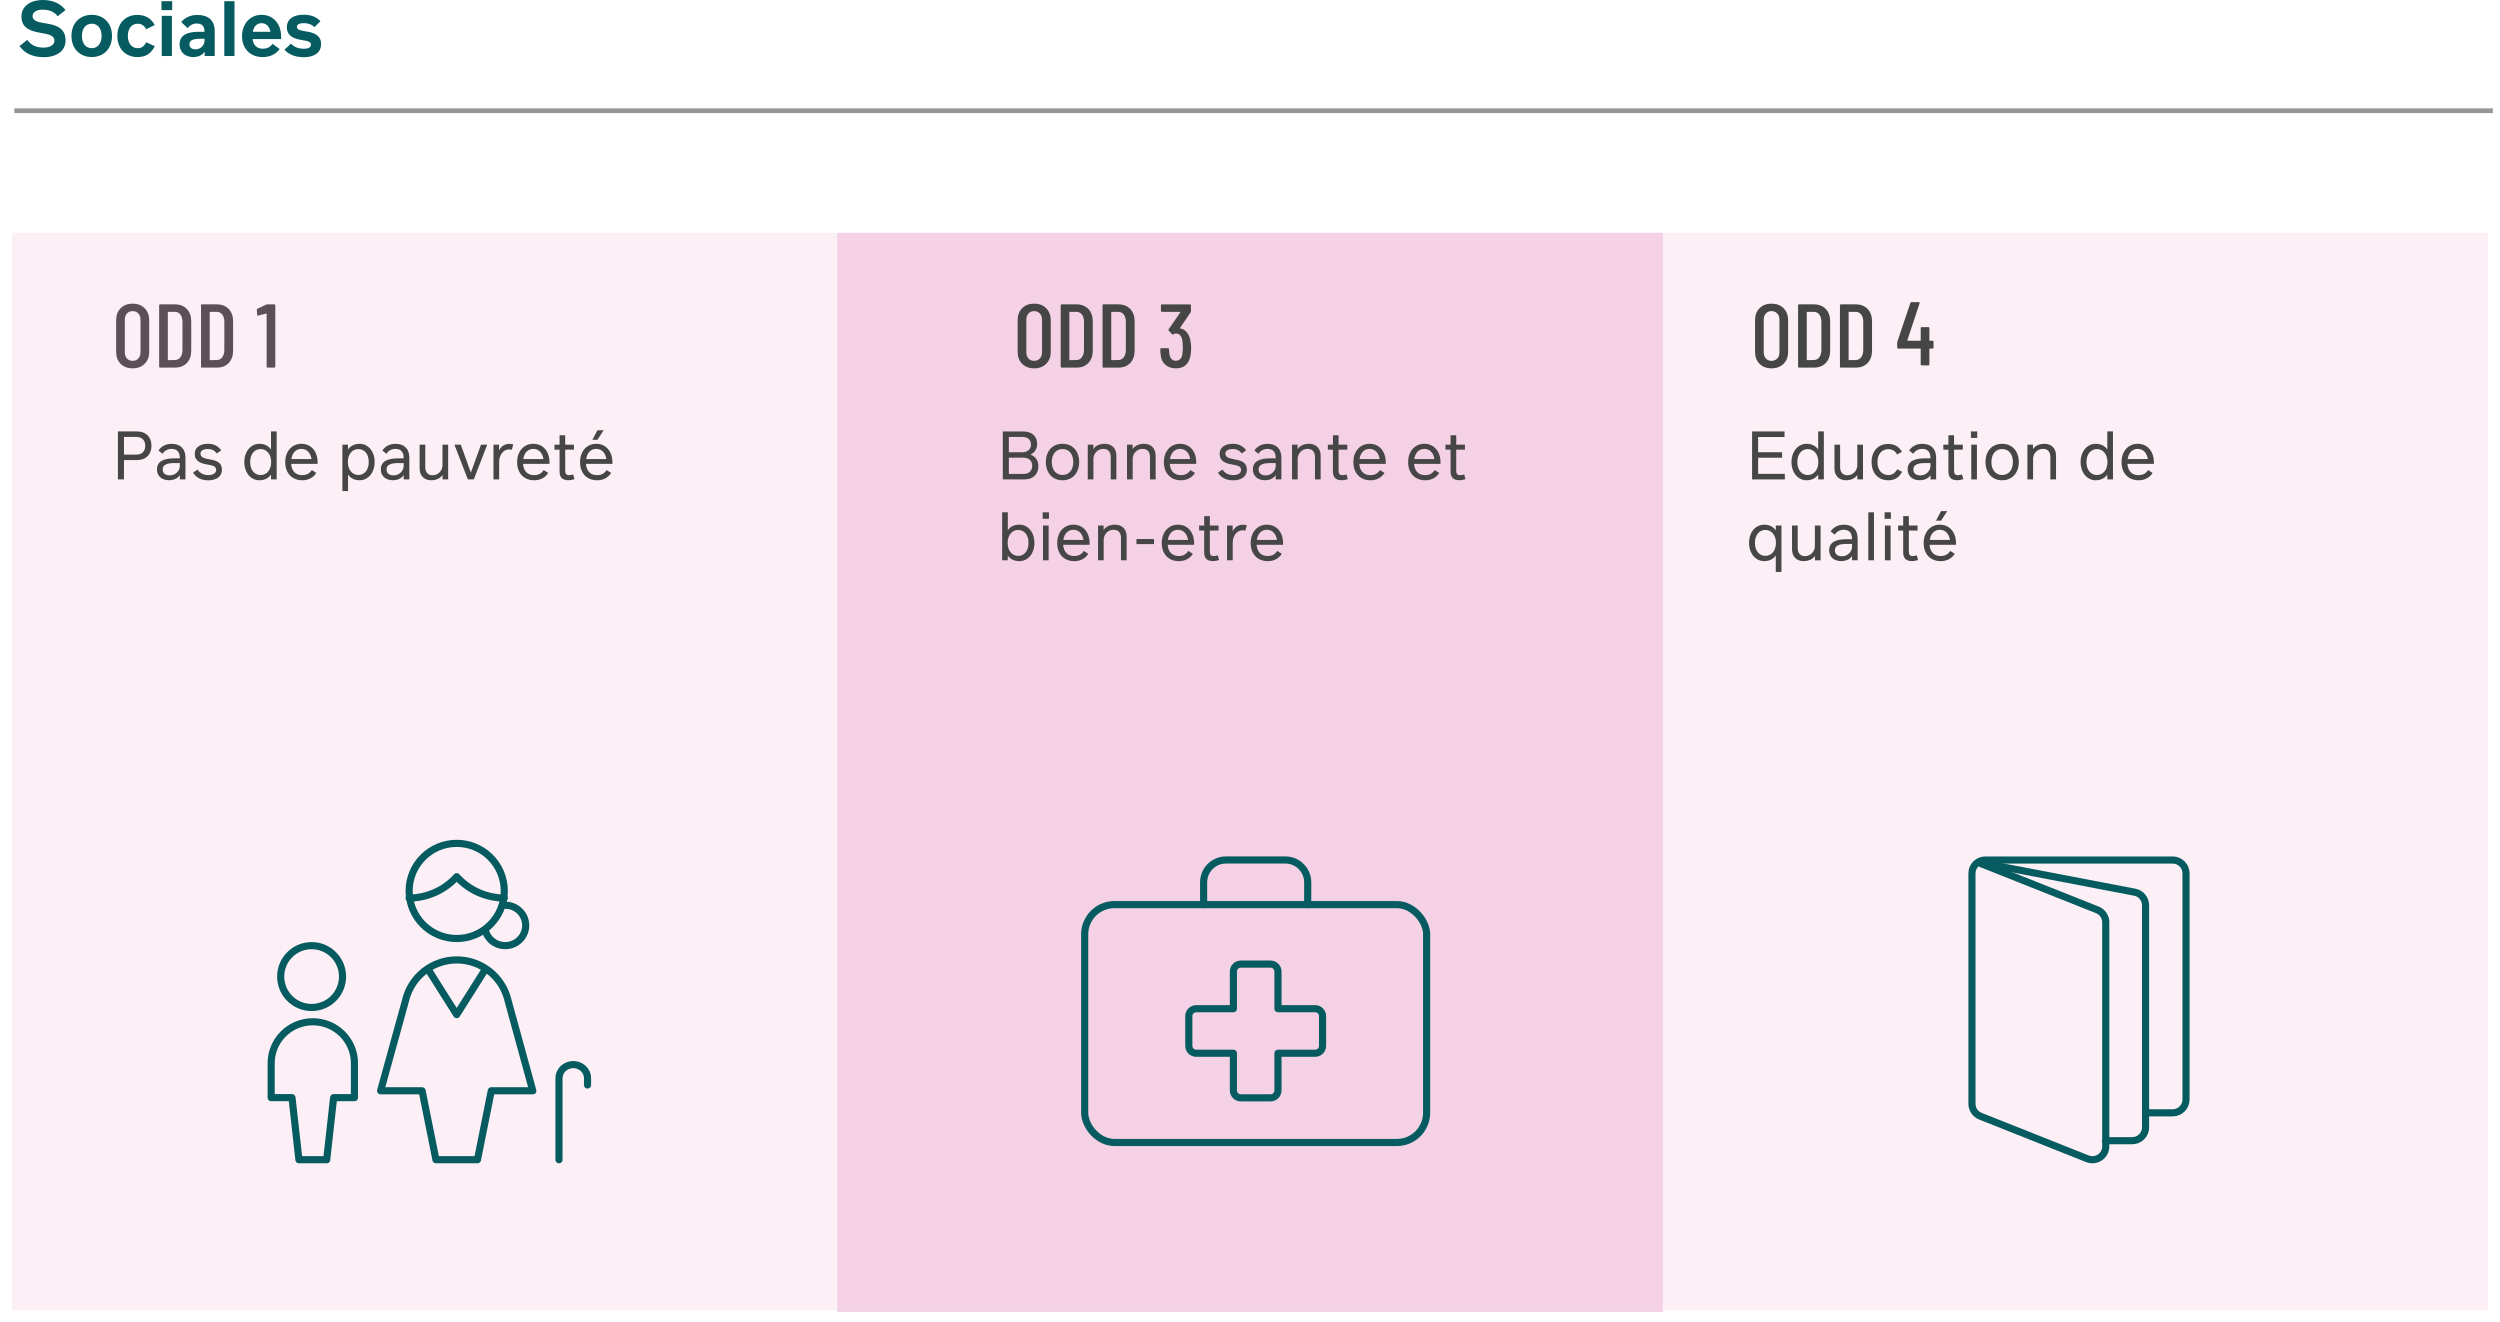 <?xml version="1.0" encoding="UTF-8"?>
<svg id="Layer_2" data-name="Layer 2" xmlns="http://www.w3.org/2000/svg" xmlns:xlink="http://www.w3.org/1999/xlink" viewBox="0 0 1051 555.87">
  <defs>
    <style>
      .cls-1, .cls-2, .cls-3 {
        fill: none;
      }

      .cls-4 {
        clip-path: url(#clippath);
      }

      .cls-5 {
        fill: #055b60;
      }

      .cls-6 {
        fill: #464646;
      }

      .cls-2 {
        stroke: #969696;
        stroke-linecap: square;
        stroke-miterlimit: 10;
        stroke-width: 2px;
      }

      .cls-7 {
        clip-path: url(#clippath-1);
      }

      .cls-8 {
        opacity: .14;
      }

      .cls-8, .cls-9 {
        fill: #e48dbb;
      }

      .cls-3 {
        stroke: #055b60;
        stroke-linecap: round;
        stroke-linejoin: round;
        stroke-width: 3px;
      }

      .cls-9 {
        opacity: .4;
      }
    </style>
    <clipPath id="clippath">
      <rect class="cls-1" x="699" y="97.87" width="347" height="453"/>
    </clipPath>
    <clipPath id="clippath-1">
      <rect class="cls-1" x="5" y="97.87" width="347" height="453"/>
    </clipPath>
  </defs>
  <g id="Layer_1-2" data-name="Layer 1">
    <g>
      <rect class="cls-9" x="352" y="97.87" width="347.09" height="453.68"/>
      <g>
        <g class="cls-4">
          <rect class="cls-8" x="694" y="92.87" width="357" height="463"/>
        </g>
        <path class="cls-3" d="M556,427.17c0-1.73-1.4-3.12-3.12-3.12h-15.62v-15.62c0-1.73-1.4-3.12-3.12-3.12h-12.5c-1.73,0-3.12,1.4-3.12,3.12v15.62h-15.62c-1.73,0-3.12,1.4-3.12,3.12v12.5c0,1.73,1.4,3.12,3.12,3.12h15.62v15.62c0,1.73,1.4,3.12,3.12,3.12h12.5c1.73,0,3.12-1.4,3.12-3.12v-15.62h15.62c1.73,0,3.12-1.4,3.12-3.12v-12.5Z"/>
        <rect class="cls-3" x="456" y="380.3" width="143.75" height="100" rx="12.5" ry="12.5"/>
        <path class="cls-3" d="M506,380.3v-9.38c0-5.18,4.2-9.38,9.38-9.38h25c5.18,0,9.38,4.2,9.38,9.38v9.38"/>
        <line class="cls-2" x1="7" y1="46.55" x2="1047" y2="46.55"/>
        <g>
          <path class="cls-6" d="M50.72,152.95c-1.27-1.27-1.9-2.95-1.9-5.05v-13.26c0-2.1,.63-3.79,1.9-5.07,1.27-1.28,2.94-1.92,5.02-1.92s3.79,.64,5.07,1.92c1.28,1.28,1.92,2.97,1.92,5.07v13.26c0,2.1-.64,3.79-1.92,5.05-1.28,1.27-2.97,1.9-5.07,1.9s-3.75-.63-5.02-1.9Zm7.45-2.26c.61-.67,.91-1.55,.91-2.64v-13.6c0-1.09-.3-1.97-.91-2.64-.61-.67-1.42-1.01-2.43-1.01s-1.78,.34-2.38,1.01c-.6,.67-.89,1.55-.89,2.64v13.6c0,1.09,.3,1.97,.89,2.64,.59,.67,1.39,1.01,2.38,1.01s1.82-.34,2.43-1.01Z"/>
          <path class="cls-6" d="M66.91,154.17v-25.84c0-.25,.13-.38,.38-.38h6.23c2.1,0,3.77,.65,5.02,1.94s1.86,3.04,1.86,5.24v12.24c0,2.2-.62,3.95-1.86,5.24s-2.91,1.94-5.02,1.94h-6.23c-.25,0-.38-.13-.38-.38Zm3.8-2.77l2.77-.04c.96,0,1.73-.37,2.32-1.12,.58-.75,.89-1.77,.91-3.06v-11.86c0-1.29-.29-2.32-.87-3.08-.58-.76-1.37-1.14-2.36-1.14h-2.77c-.1,0-.15,.05-.15,.15v19.99c0,.1,.05,.15,.15,.15Z"/>
          <path class="cls-6" d="M84.51,154.17v-25.84c0-.25,.13-.38,.38-.38h6.23c2.1,0,3.77,.65,5.02,1.94s1.86,3.04,1.86,5.24v12.24c0,2.2-.62,3.95-1.86,5.24s-2.91,1.94-5.02,1.94h-6.23c-.25,0-.38-.13-.38-.38Zm3.8-2.77l2.77-.04c.96,0,1.73-.37,2.32-1.12,.58-.75,.89-1.77,.91-3.06v-11.86c0-1.29-.29-2.32-.87-3.08-.58-.76-1.37-1.14-2.36-1.14h-2.77c-.1,0-.15,.05-.15,.15v19.99c0,.1,.05,.15,.15,.15Z"/>
          <path class="cls-6" d="M112.32,127.95h3.04c.25,0,.38,.13,.38,.38v25.84c0,.25-.13,.38-.38,.38h-2.89c-.25,0-.38-.13-.38-.38v-22.23s-.02-.09-.06-.13-.07-.04-.09-.02l-3.38,.87-.15,.04c-.15,0-.25-.11-.3-.34l-.15-2.13c0-.23,.09-.38,.27-.46l3.65-1.71c.15-.08,.3-.11,.46-.11Z"/>
        </g>
        <g>
          <path class="cls-6" d="M429.72,152.95c-1.27-1.27-1.9-2.95-1.9-5.05v-13.26c0-2.1,.63-3.79,1.9-5.07,1.27-1.28,2.94-1.92,5.02-1.92s3.79,.64,5.07,1.92c1.28,1.28,1.92,2.97,1.92,5.07v13.26c0,2.1-.64,3.79-1.92,5.05-1.28,1.27-2.97,1.9-5.07,1.9s-3.75-.63-5.02-1.9Zm7.45-2.26c.61-.67,.91-1.55,.91-2.64v-13.6c0-1.09-.3-1.97-.91-2.64-.61-.67-1.42-1.01-2.43-1.01s-1.78,.34-2.38,1.01c-.6,.67-.89,1.55-.89,2.64v13.6c0,1.09,.3,1.97,.89,2.64,.59,.67,1.39,1.01,2.38,1.01s1.82-.34,2.43-1.01Z"/>
          <path class="cls-6" d="M445.91,154.17v-25.84c0-.25,.13-.38,.38-.38h6.23c2.1,0,3.77,.65,5.02,1.94s1.86,3.04,1.86,5.24v12.24c0,2.2-.62,3.95-1.86,5.24s-2.91,1.94-5.02,1.94h-6.23c-.25,0-.38-.13-.38-.38Zm3.8-2.77l2.77-.04c.96,0,1.73-.37,2.32-1.12,.58-.75,.89-1.77,.91-3.06v-11.86c0-1.29-.29-2.32-.87-3.08-.58-.76-1.37-1.14-2.36-1.14h-2.77c-.1,0-.15,.05-.15,.15v19.99c0,.1,.05,.15,.15,.15Z"/>
          <path class="cls-6" d="M463.51,154.17v-25.84c0-.25,.13-.38,.38-.38h6.23c2.1,0,3.77,.65,5.02,1.94s1.86,3.04,1.86,5.24v12.24c0,2.2-.62,3.95-1.86,5.24s-2.91,1.94-5.02,1.94h-6.23c-.25,0-.38-.13-.38-.38Zm3.8-2.77l2.77-.04c.96,0,1.73-.37,2.32-1.12,.58-.75,.89-1.77,.91-3.06v-11.86c0-1.29-.29-2.32-.87-3.08-.58-.76-1.37-1.14-2.36-1.14h-2.77c-.1,0-.15,.05-.15,.15v19.99c0,.1,.05,.15,.15,.15Z"/>
          <path class="cls-6" d="M500.75,146.38c0,1.27-.11,2.42-.34,3.46-.35,1.62-1.03,2.86-2.01,3.72-.99,.86-2.34,1.29-4.07,1.29s-3.22-.48-4.35-1.44c-1.13-.96-1.79-2.28-2-3.95-.13-.94-.19-1.84-.19-2.7,0-.25,.13-.38,.38-.38h2.89c.25,0,.38,.13,.38,.38,.05,1.04,.11,1.77,.19,2.2,.15,.86,.46,1.53,.93,2s1.06,.7,1.77,.7c1.42,0,2.32-.82,2.7-2.47,.15-.96,.23-2.03,.23-3.19,0-1.37-.11-2.56-.34-3.57-.2-.71-.53-1.26-.97-1.65-.44-.39-.98-.59-1.62-.59-.33,0-.67,.11-1.03,.34-.08,.08-.17,.11-.27,.11s-.19-.05-.27-.15l-1.44-1.48c-.13-.18-.14-.35-.04-.53l4.94-7.18s.02-.06,0-.11c-.03-.05-.06-.08-.11-.08h-7.68c-.25,0-.38-.13-.38-.38v-2.39c0-.25,.13-.38,.38-.38h11.86c.25,0,.38,.13,.38,.38v2.51c0,.2-.05,.37-.15,.49l-4.45,6.54c-.08,.08-.05,.14,.08,.19,1.01,.15,1.88,.63,2.6,1.42,.72,.8,1.25,1.82,1.58,3.06,.28,1.24,.42,2.52,.42,3.84Z"/>
        </g>
        <g>
          <path class="cls-6" d="M739.72,152.95c-1.27-1.27-1.9-2.95-1.9-5.05v-13.26c0-2.1,.63-3.79,1.9-5.07,1.27-1.28,2.94-1.92,5.02-1.92s3.79,.64,5.07,1.92c1.28,1.28,1.92,2.97,1.92,5.07v13.26c0,2.1-.64,3.79-1.92,5.05-1.28,1.27-2.97,1.9-5.07,1.9s-3.75-.63-5.02-1.9Zm7.45-2.26c.61-.67,.91-1.55,.91-2.64v-13.6c0-1.09-.3-1.97-.91-2.64-.61-.67-1.42-1.01-2.43-1.01s-1.78,.34-2.38,1.01c-.6,.67-.89,1.55-.89,2.64v13.6c0,1.09,.3,1.97,.89,2.64,.59,.67,1.39,1.01,2.38,1.01s1.82-.34,2.43-1.01Z"/>
          <path class="cls-6" d="M755.91,154.17v-25.84c0-.25,.13-.38,.38-.38h6.23c2.1,0,3.77,.65,5.02,1.94s1.86,3.04,1.86,5.24v12.24c0,2.2-.62,3.95-1.86,5.24s-2.91,1.94-5.02,1.94h-6.23c-.25,0-.38-.13-.38-.38Zm3.8-2.77l2.77-.04c.96,0,1.73-.37,2.32-1.12,.58-.75,.89-1.77,.91-3.06v-11.86c0-1.29-.29-2.32-.87-3.08-.58-.76-1.37-1.14-2.36-1.14h-2.77c-.1,0-.15,.05-.15,.15v19.99c0,.1,.05,.15,.15,.15Z"/>
          <path class="cls-6" d="M773.51,154.17v-25.84c0-.25,.13-.38,.38-.38h6.23c2.1,0,3.77,.65,5.02,1.94s1.86,3.04,1.86,5.24v12.24c0,2.2-.62,3.95-1.86,5.24s-2.91,1.94-5.02,1.94h-6.23c-.25,0-.38-.13-.38-.38Zm3.8-2.77l2.77-.04c.96,0,1.73-.37,2.32-1.12,.58-.75,.89-1.77,.91-3.06v-11.86c0-1.29-.29-2.32-.87-3.08-.58-.76-1.37-1.14-2.36-1.14h-2.77c-.1,0-.15,.05-.15,.15v19.99c0,.1,.05,.15,.15,.15Z"/>
        </g>
        <g>
          <path class="cls-5" d="M8.2,19.37l3.28-2.61c1.52,2.23,3.75,3.25,6.83,3.25,2.77,0,4.59-1.17,4.59-2.9,0-2.19-2.47-2.71-5.28-3.2-3.86-.69-8.6-1.54-8.6-6.95C9.03,2.74,12.54,0,18.08,0c4.08,0,7.49,1.52,9.43,4.23l-3.3,2.61c-1.15-1.71-3.47-2.79-6.18-2.79s-4.34,1.12-4.34,2.75c0,1.99,2.3,2.48,4.98,2.93,3.92,.64,8.9,1.46,8.9,7.23,0,4.37-3.55,7.08-9.3,7.08-4.42,0-7.91-1.6-10.07-4.67Z"/>
          <path class="cls-5" d="M30.04,15.11c0-5.47,3.65-8.88,8.53-8.88s8.52,3.41,8.52,8.88-3.65,8.87-8.52,8.87-8.53-3.41-8.53-8.87Zm12.66,0c0-3.19-1.62-5.15-4.13-5.15s-4.13,1.97-4.13,5.15,1.62,5.14,4.13,5.14,4.13-1.97,4.13-5.14Z"/>
          <path class="cls-5" d="M49.34,15.14c0-5.38,3.38-8.87,8.45-8.87,2.54,0,5.47,.88,7.27,4.24l-3.59,1.79c-.93-1.67-2.06-2.32-3.57-2.32-2.62,0-4.16,2.07-4.16,5.14s1.65,5.14,4.16,5.14c1.55,0,2.66-.7,3.57-2.5l3.62,1.68c-1.89,3.68-4.5,4.55-7.27,4.55-5.07,0-8.48-3.52-8.48-8.85Z"/>
          <path class="cls-5" d="M67.88,.5h4.51v3.76h-4.51V.5Zm.11,6.16h4.29V23.55h-4.29V6.66Z"/>
          <path class="cls-5" d="M90.27,13.11v10.44h-4.23v-1.87c-.8,1.3-2.37,2.31-4.85,2.31-3.17,0-5.7-1.97-5.7-5.28,0-3.68,2.82-5.35,7.96-5.35h2.51v-.21c0-2.29-1.28-3.27-3.25-3.27-1.62,0-2.93,.8-3.87,1.92l-2.64-2.53c1.47-1.86,3.92-2.99,6.8-2.99,4.5,0,7.27,2.24,7.27,6.83Zm-4.29,3.2h-2c-2.59,0-4.34,.56-4.34,2.24,0,1.47,.99,2.19,2.61,2.19,2.29,0,3.73-1.94,3.73-3.52v-.91Z"/>
          <path class="cls-5" d="M94.3,.5h4.29V23.55h-4.29V.5Z"/>
          <path class="cls-5" d="M110.52,20.47c1.58,0,2.9-.48,4.07-2.03l2.98,2.18c-1.7,2.26-4.08,3.38-7.22,3.38-5.01,0-8.6-3.47-8.6-8.74s3.44-9.03,8.24-9.03,8.2,3.71,8.2,9.14v1.06h-12c.32,2.42,1.65,4.05,4.34,4.05Zm-4.26-7.09h7.46c-.45-2.35-1.86-3.63-3.75-3.63s-3.25,1.23-3.71,3.63Z"/>
          <path class="cls-5" d="M119.59,20.89l2.74-2.56c1.25,1.42,3.07,2.16,5.46,2.16,1.86,0,2.96-.61,2.96-1.71,0-1.23-1.31-1.57-3.84-1.94-3.62-.54-6.31-1.9-6.31-5.38s2.8-5.28,7.06-5.28c3.07,0,5.31,.91,7.06,2.72l-2.54,2.51c-1.22-1.23-2.74-1.68-4.53-1.68-1.62,0-2.82,.5-2.82,1.57,0,1.2,1.36,1.52,3.86,1.91,3.19,.5,6.29,1.52,6.29,5.3s-3.09,5.54-7.27,5.54c-3.83,0-6.47-1.3-8.12-3.15Z"/>
        </g>
        <g class="cls-7">
          <rect class="cls-8" y="92.87" width="357" height="463"/>
        </g>
        <g>
          <path class="cls-6" d="M63.68,187.4c0,3.66-2.3,6.02-6.08,6.02h-5.48v8.12h-2.55v-20.17h8.03c3.78,0,6.08,2.37,6.08,6.02Zm-2.61,0c0-2.19-1.33-3.7-3.61-3.7h-5.34v7.41h5.34c2.28,0,3.61-1.51,3.61-3.71Z"/>
          <path class="cls-6" d="M77.97,192.38v9.16h-2.37v-1.82c-.6,1.05-2.07,2.17-4.57,2.17-2.93,0-5.04-1.71-5.04-4.54,0-3.38,2.76-4.66,7.27-4.66h2.33v-.14c0-2.63-1.3-3.84-3.45-3.84-1.62,0-2.9,.73-3.81,2.06l-1.71-1.39c1.27-1.81,3.15-2.8,5.57-2.8,3.32,0,5.77,1.82,5.77,5.8Zm-2.38,2.28h-1.72c-3.19,0-5.48,.43-5.48,2.68,0,1.61,1.13,2.51,2.94,2.51,2.76,0,4.26-2.28,4.26-3.8v-1.39Z"/>
          <path class="cls-6" d="M81.17,198.7l1.88-1.3c.97,1.54,2.51,2.33,4.55,2.33s3.28-.85,3.28-2.2c0-1.58-1.69-1.9-3.77-2.25-2.63-.43-5.25-1.36-5.25-4.47,0-2.75,2.31-4.24,5.53-4.24,2.47,0,4.33,.94,5.6,2.75l-1.85,1.32c-.9-1.26-2.13-1.88-3.75-1.88-1.75,0-3.11,.66-3.11,1.97,0,1.54,1.67,2,3.68,2.35,2.56,.45,5.35,1.06,5.35,4.4,0,2.79-2.28,4.45-5.74,4.45-3.21,0-5.25-1.34-6.4-3.22Z"/>
          <path class="cls-6" d="M116.31,181.38v20.17h-2.37v-2.06c-.73,1.13-2.28,2.42-4.9,2.42-3.52,0-6.33-3.11-6.33-7.66s2.82-7.68,6.33-7.68c2.52,0,4.1,1.19,4.89,2.42v-7.62h2.38Zm-2.31,12.87c0-3.29-1.9-5.46-4.43-5.46-2.37,0-4.4,1.86-4.4,5.46s2.03,5.45,4.4,5.45c2.55,0,4.43-2.17,4.43-5.45Z"/>
          <path class="cls-6" d="M127.07,199.75c1.5,0,2.87-.42,4.03-2.14l1.89,1.22c-1.27,1.96-3.35,3.08-5.87,3.08-4.4,0-7.21-3.03-7.21-7.62s2.83-7.72,6.82-7.72,6.79,3.08,6.79,7.82v.63h-11.12c.21,2.84,1.74,4.73,4.66,4.73Zm-4.59-6.75h8.49c-.41-2.69-2.04-4.29-4.24-4.29s-3.85,1.54-4.24,4.29Z"/>
          <path class="cls-6" d="M157.5,194.22c0,4.57-2.79,7.68-6.29,7.68-2.47,0-4.03-1.12-4.89-2.38v6.93h-2.38v-19.51h2.35v2.05c.78-1.18,2.33-2.41,4.93-2.41,3.5,0,6.28,3.08,6.28,7.65Zm-2.48,0c0-3.6-2-5.43-4.36-5.43-2.55,0-4.43,2.17-4.43,5.43s1.89,5.46,4.43,5.46c2.35,0,4.36-1.86,4.36-5.46Z"/>
          <path class="cls-6" d="M172.08,192.38v9.16h-2.37v-1.82c-.6,1.05-2.07,2.17-4.57,2.17-2.93,0-5.04-1.71-5.04-4.54,0-3.38,2.76-4.66,7.27-4.66h2.33v-.14c0-2.63-1.3-3.84-3.45-3.84-1.62,0-2.9,.73-3.81,2.06l-1.71-1.39c1.27-1.81,3.15-2.8,5.57-2.8,3.32,0,5.77,1.82,5.77,5.8Zm-2.38,2.28h-1.72c-3.19,0-5.48,.43-5.48,2.68,0,1.61,1.13,2.51,2.94,2.51,2.76,0,4.26-2.28,4.26-3.8v-1.39Z"/>
          <path class="cls-6" d="M188.41,186.94v14.61h-2.37v-1.85c-.45,.74-1.91,2.2-4.78,2.2s-4.85-1.85-4.85-4.97v-9.99h2.38v9.47c0,2.18,1.21,3.39,3.04,3.39,2.56,0,4.19-2.16,4.19-4.19v-8.67h2.38Z"/>
          <path class="cls-6" d="M204.83,186.94l-5.65,14.61h-2.49l-5.66-14.61h2.69l4.23,11.74,4.27-11.74h2.61Z"/>
          <path class="cls-6" d="M215.77,186.81l-.59,2.26c-.31-.07-.77-.13-1.18-.13-2.37,0-4.16,2.24-4.16,5.31v7.3h-2.38v-14.61h2.35v2.4c.43-.88,1.69-2.75,4.33-2.75,.35,0,1.01,.04,1.62,.22Z"/>
          <path class="cls-6" d="M224.56,199.75c1.5,0,2.87-.42,4.03-2.14l1.89,1.22c-1.27,1.96-3.35,3.08-5.87,3.08-4.4,0-7.21-3.03-7.21-7.62s2.83-7.72,6.82-7.72,6.79,3.08,6.79,7.82v.63h-11.12c.21,2.84,1.74,4.73,4.66,4.73Zm-4.59-6.75h8.49c-.41-2.69-2.04-4.29-4.24-4.29s-3.85,1.54-4.24,4.29Z"/>
          <path class="cls-6" d="M241.5,201.43c-.84,.29-1.68,.46-2.44,.46-2.35,0-3.82-.92-3.82-3.67v-9.19h-2.14v-2.1h2.14v-3.94h2.38v3.94h3.66v2.1h-3.66v8.66c0,1.58,.41,2.07,1.69,2.07,.55,0,.97-.08,1.64-.32l.55,1.99Z"/>
          <path class="cls-6" d="M251.01,199.75c1.5,0,2.87-.42,4.03-2.14l1.89,1.22c-1.27,1.96-3.35,3.08-5.87,3.08-4.4,0-7.21-3.03-7.21-7.62s2.83-7.72,6.82-7.72,6.79,3.08,6.79,7.82v.63h-11.12c.21,2.84,1.74,4.73,4.66,4.73Zm-4.59-6.75h8.49c-.41-2.69-2.04-4.29-4.24-4.29s-3.85,1.54-4.24,4.29Zm4.75-8.12h-2.13l2.13-4.01h2.61l-2.61,4.01Z"/>
        </g>
        <g>
          <path class="cls-6" d="M436.54,195.96c0,3.45-2.2,5.59-5.98,5.59h-8.98v-20.17h8.46c3.77,0,5.98,1.99,5.98,5.21,0,2.12-1.05,3.67-2.77,4.54,2.06,.79,3.29,2.42,3.29,4.83Zm-12.42-5.84h5.63c2.17,0,3.67-1.16,3.67-3.22,0-1.95-1.32-3.21-3.54-3.21h-5.76v6.43Zm9.82,5.7c0-2.2-1.51-3.42-3.66-3.42h-6.16v6.83h6.28c2.23,0,3.54-1.36,3.54-3.42Z"/>
          <path class="cls-6" d="M439.68,194.23c0-4.67,2.84-7.66,7-7.66s7,3,7,7.66-2.86,7.68-7,7.68-7-3.01-7-7.68Zm11.53,0c0-3.33-1.81-5.45-4.52-5.45s-4.52,2.12-4.52,5.45,1.79,5.45,4.52,5.45,4.52-2.12,4.52-5.45Z"/>
          <path class="cls-6" d="M469.32,191.56v9.99h-2.38v-9.46c0-2.19-1.19-3.38-3.08-3.38-2.56,0-4.19,2.13-4.19,4.16v8.67h-2.38v-14.61h2.35v1.88c.43-.74,1.89-2.24,4.79-2.24s4.89,1.85,4.89,4.99Z"/>
          <path class="cls-6" d="M485.83,191.56v9.99h-2.38v-9.46c0-2.19-1.19-3.38-3.08-3.38-2.56,0-4.19,2.13-4.19,4.16v8.67h-2.38v-14.61h2.35v1.88c.43-.74,1.89-2.24,4.79-2.24s4.89,1.85,4.89,4.99Z"/>
          <path class="cls-6" d="M496.45,199.75c1.5,0,2.87-.42,4.03-2.14l1.89,1.22c-1.27,1.96-3.35,3.08-5.87,3.08-4.4,0-7.21-3.03-7.21-7.62s2.83-7.72,6.82-7.72,6.79,3.08,6.79,7.82v.63h-11.12c.21,2.84,1.74,4.73,4.66,4.73Zm-4.59-6.75h8.49c-.41-2.69-2.04-4.29-4.24-4.29s-3.85,1.54-4.24,4.29Z"/>
          <path class="cls-6" d="M512.04,198.7l1.88-1.3c.97,1.54,2.51,2.33,4.55,2.33s3.28-.85,3.28-2.2c0-1.58-1.69-1.9-3.77-2.25-2.63-.43-5.25-1.36-5.25-4.47,0-2.75,2.31-4.24,5.53-4.24,2.47,0,4.33,.94,5.6,2.75l-1.85,1.32c-.9-1.26-2.13-1.88-3.75-1.88-1.75,0-3.11,.66-3.11,1.97,0,1.54,1.67,2,3.68,2.35,2.56,.45,5.35,1.06,5.35,4.4,0,2.79-2.28,4.45-5.74,4.45-3.21,0-5.25-1.34-6.4-3.22Z"/>
          <path class="cls-6" d="M538.69,192.38v9.16h-2.37v-1.82c-.6,1.05-2.07,2.17-4.57,2.17-2.93,0-5.04-1.71-5.04-4.54,0-3.38,2.76-4.66,7.27-4.66h2.33v-.14c0-2.63-1.3-3.84-3.45-3.84-1.62,0-2.9,.73-3.81,2.06l-1.71-1.39c1.27-1.81,3.15-2.8,5.57-2.8,3.32,0,5.77,1.82,5.77,5.8Zm-2.38,2.28h-1.72c-3.19,0-5.48,.43-5.48,2.68,0,1.61,1.13,2.51,2.94,2.51,2.76,0,4.26-2.28,4.26-3.8v-1.39Z"/>
          <path class="cls-6" d="M555.2,191.56v9.99h-2.38v-9.46c0-2.19-1.19-3.38-3.08-3.38-2.56,0-4.19,2.13-4.19,4.16v8.67h-2.38v-14.61h2.35v1.88c.43-.74,1.89-2.24,4.79-2.24s4.89,1.85,4.89,4.99Z"/>
          <path class="cls-6" d="M566.62,201.43c-.84,.29-1.68,.46-2.44,.46-2.35,0-3.82-.92-3.82-3.67v-9.19h-2.14v-2.1h2.14v-3.94h2.38v3.94h3.66v2.1h-3.66v8.66c0,1.58,.41,2.07,1.69,2.07,.55,0,.97-.08,1.64-.32l.55,1.99Z"/>
          <path class="cls-6" d="M576.12,199.75c1.5,0,2.87-.42,4.03-2.14l1.89,1.22c-1.27,1.96-3.35,3.08-5.87,3.08-4.4,0-7.21-3.03-7.21-7.62s2.83-7.72,6.82-7.72,6.79,3.08,6.79,7.82v.63h-11.12c.21,2.84,1.74,4.73,4.66,4.73Zm-4.59-6.75h8.49c-.41-2.69-2.04-4.29-4.24-4.29s-3.85,1.54-4.24,4.29Z"/>
          <path class="cls-6" d="M599.14,199.75c1.5,0,2.87-.42,4.03-2.14l1.89,1.22c-1.27,1.96-3.35,3.08-5.87,3.08-4.4,0-7.21-3.03-7.21-7.62s2.83-7.72,6.82-7.72,6.79,3.08,6.79,7.82v.63h-11.12c.21,2.84,1.74,4.73,4.66,4.73Zm-4.59-6.75h8.49c-.41-2.69-2.04-4.29-4.24-4.29s-3.85,1.54-4.24,4.29Z"/>
          <path class="cls-6" d="M616.08,201.43c-.84,.29-1.68,.46-2.44,.46-2.35,0-3.82-.92-3.82-3.67v-9.19h-2.14v-2.1h2.14v-3.94h2.38v3.94h3.66v2.1h-3.66v8.66c0,1.58,.41,2.07,1.69,2.07,.55,0,.97-.08,1.64-.32l.55,1.99Z"/>
        </g>
        <g>
          <path class="cls-6" d="M434.87,228.25c0,4.55-2.79,7.66-6.32,7.66-2.63,0-4.12-1.21-4.89-2.41v2.04h-2.35v-20.17h2.38v7.56c.84-1.29,2.35-2.37,4.88-2.37,3.53,0,6.3,3.09,6.3,7.68Zm-2.48,0c0-3.6-2-5.46-4.34-5.46-2.54,0-4.44,2.17-4.44,5.46s1.91,5.45,4.44,5.45c2.34,0,4.34-1.85,4.34-5.45Z"/>
          <path class="cls-6" d="M438.33,215.38h2.65v2.72h-2.65v-2.72Zm.14,5.56h2.38v14.61h-2.38v-14.61Z"/>
          <path class="cls-6" d="M451.61,233.75c1.5,0,2.87-.42,4.03-2.14l1.89,1.22c-1.27,1.96-3.35,3.08-5.87,3.08-4.4,0-7.21-3.03-7.21-7.62s2.83-7.72,6.82-7.72,6.79,3.08,6.79,7.82v.63h-11.12c.21,2.84,1.74,4.73,4.66,4.73Zm-4.59-6.75h8.49c-.41-2.69-2.04-4.29-4.24-4.29s-3.85,1.54-4.24,4.29Z"/>
          <path class="cls-6" d="M473.64,225.56v9.99h-2.38v-9.46c0-2.19-1.19-3.38-3.08-3.38-2.56,0-4.19,2.13-4.19,4.16v8.67h-2.38v-14.61h2.35v1.88c.43-.74,1.89-2.24,4.79-2.24s4.89,1.85,4.89,4.99Z"/>
          <path class="cls-6" d="M477.77,226.61h7.37v2.13h-7.37v-2.13Z"/>
          <path class="cls-6" d="M495.56,233.75c1.5,0,2.87-.42,4.03-2.14l1.89,1.22c-1.27,1.96-3.35,3.08-5.87,3.08-4.4,0-7.21-3.03-7.21-7.62s2.83-7.72,6.82-7.72,6.79,3.08,6.79,7.82v.63h-11.12c.21,2.84,1.74,4.73,4.66,4.73Zm-4.59-6.75h8.49c-.41-2.69-2.04-4.29-4.24-4.29s-3.85,1.54-4.24,4.29Z"/>
          <path class="cls-6" d="M512.5,235.43c-.84,.29-1.68,.46-2.44,.46-2.35,0-3.82-.92-3.82-3.67v-9.19h-2.14v-2.1h2.14v-3.94h2.38v3.94h3.66v2.1h-3.66v8.66c0,1.58,.41,2.07,1.69,2.07,.55,0,.97-.08,1.64-.32l.55,1.99Z"/>
          <path class="cls-6" d="M524.16,220.81l-.59,2.26c-.31-.07-.77-.13-1.18-.13-2.37,0-4.16,2.24-4.16,5.31v7.3h-2.38v-14.61h2.35v2.4c.43-.88,1.69-2.75,4.33-2.75,.35,0,1.01,.04,1.62,.22Z"/>
          <path class="cls-6" d="M532.95,233.75c1.5,0,2.87-.42,4.03-2.14l1.89,1.22c-1.27,1.96-3.35,3.08-5.87,3.08-4.4,0-7.21-3.03-7.21-7.62s2.83-7.72,6.82-7.72,6.79,3.08,6.79,7.82v.63h-11.12c.21,2.84,1.74,4.73,4.66,4.73Zm-4.59-6.75h8.49c-.41-2.69-2.04-4.29-4.24-4.29s-3.85,1.54-4.24,4.29Z"/>
        </g>
        <g>
          <path class="cls-6" d="M736.58,181.38h13.63v2.34h-11.09v6.4h10.07v2.3h-10.07v6.79h11.22v2.34h-13.76v-20.17Z"/>
          <path class="cls-6" d="M766.74,181.38v20.17h-2.37v-2.06c-.73,1.13-2.28,2.42-4.9,2.42-3.52,0-6.33-3.11-6.33-7.66s2.82-7.68,6.33-7.68c2.52,0,4.1,1.19,4.89,2.42v-7.62h2.38Zm-2.31,12.87c0-3.29-1.9-5.46-4.43-5.46-2.37,0-4.4,1.86-4.4,5.46s2.03,5.45,4.4,5.45c2.55,0,4.43-2.17,4.43-5.45Z"/>
          <path class="cls-6" d="M783.2,186.94v14.61h-2.37v-1.85c-.45,.74-1.91,2.2-4.78,2.2s-4.85-1.85-4.85-4.97v-9.99h2.38v9.47c0,2.18,1.21,3.39,3.04,3.39,2.56,0,4.19-2.16,4.19-4.19v-8.67h2.38Z"/>
          <path class="cls-6" d="M786.81,194.26c0-4.65,2.79-7.63,6.98-7.63,2.24,0,4.41,.84,5.8,3.29l-2.03,1.15c-.94-1.58-2.14-2.24-3.67-2.24-2.8,0-4.61,2.12-4.61,5.43s1.83,5.45,4.61,5.45c1.58,0,2.77-.76,3.67-2.42l2.09,1.06c-1.48,2.79-3.57,3.56-5.8,3.56-4.26,0-7.03-3.01-7.03-7.65Z"/>
          <path class="cls-6" d="M813.95,192.38v9.16h-2.37v-1.82c-.6,1.05-2.07,2.17-4.57,2.17-2.93,0-5.04-1.71-5.04-4.54,0-3.38,2.76-4.66,7.27-4.66h2.33v-.14c0-2.63-1.3-3.84-3.45-3.84-1.62,0-2.9,.73-3.81,2.06l-1.71-1.39c1.27-1.81,3.15-2.8,5.57-2.8,3.32,0,5.77,1.82,5.77,5.8Zm-2.38,2.28h-1.72c-3.19,0-5.48,.43-5.48,2.68,0,1.61,1.13,2.51,2.94,2.51,2.76,0,4.26-2.28,4.26-3.8v-1.39Z"/>
          <path class="cls-6" d="M825.37,201.43c-.84,.29-1.68,.46-2.44,.46-2.35,0-3.82-.92-3.82-3.67v-9.19h-2.14v-2.1h2.14v-3.94h2.38v3.94h3.66v2.1h-3.66v8.66c0,1.58,.41,2.07,1.69,2.07,.55,0,.97-.08,1.64-.32l.55,1.99Z"/>
          <path class="cls-6" d="M828.58,181.38h2.65v2.72h-2.65v-2.72Zm.14,5.56h2.38v14.61h-2.38v-14.61Z"/>
          <path class="cls-6" d="M834.7,194.23c0-4.67,2.84-7.66,7-7.66s7,3,7,7.66-2.86,7.68-7,7.68-7-3.01-7-7.68Zm11.53,0c0-3.33-1.81-5.45-4.52-5.45s-4.52,2.12-4.52,5.45,1.79,5.45,4.52,5.45,4.52-2.12,4.52-5.45Z"/>
          <path class="cls-6" d="M864.35,191.56v9.99h-2.38v-9.46c0-2.19-1.19-3.38-3.08-3.38-2.56,0-4.19,2.13-4.19,4.16v8.67h-2.38v-14.61h2.35v1.88c.43-.74,1.89-2.24,4.79-2.24s4.89,1.85,4.89,4.99Z"/>
          <path class="cls-6" d="M888.29,181.38v20.17h-2.37v-2.06c-.73,1.13-2.28,2.42-4.9,2.42-3.52,0-6.33-3.11-6.33-7.66s2.82-7.68,6.33-7.68c2.52,0,4.1,1.19,4.89,2.42v-7.62h2.38Zm-2.31,12.87c0-3.29-1.9-5.46-4.43-5.46-2.37,0-4.4,1.86-4.4,5.46s2.03,5.45,4.4,5.45c2.55,0,4.43-2.17,4.43-5.45Z"/>
          <path class="cls-6" d="M899.05,199.75c1.5,0,2.87-.42,4.03-2.14l1.89,1.22c-1.27,1.96-3.35,3.08-5.87,3.08-4.4,0-7.21-3.03-7.21-7.62s2.83-7.72,6.82-7.72,6.79,3.08,6.79,7.82v.63h-11.12c.21,2.84,1.74,4.73,4.66,4.73Zm-4.59-6.75h8.49c-.41-2.69-2.04-4.29-4.24-4.29s-3.85,1.54-4.24,4.29Z"/>
        </g>
        <g>
          <path class="cls-6" d="M748.92,220.94v19.51h-2.38v-6.96c-.78,1.22-2.37,2.41-4.89,2.41-3.53,0-6.35-3.11-6.35-7.68s2.82-7.65,6.35-7.65c2.62,0,4.17,1.27,4.9,2.42v-2.06h2.37Zm-2.31,7.28c0-3.26-1.89-5.43-4.43-5.43-2.37,0-4.4,1.83-4.4,5.43s2.03,5.46,4.4,5.46c2.54,0,4.43-2.16,4.43-5.46Z"/>
          <path class="cls-6" d="M765.37,220.94v14.61h-2.37v-1.85c-.45,.74-1.91,2.2-4.78,2.2s-4.85-1.85-4.85-4.97v-9.99h2.38v9.47c0,2.18,1.21,3.39,3.04,3.39,2.56,0,4.19-2.16,4.19-4.19v-8.67h2.38Z"/>
          <path class="cls-6" d="M780.96,226.38v9.16h-2.37v-1.82c-.6,1.05-2.07,2.17-4.57,2.17-2.93,0-5.04-1.71-5.04-4.54,0-3.38,2.76-4.66,7.27-4.66h2.33v-.14c0-2.63-1.3-3.84-3.45-3.84-1.62,0-2.9,.73-3.81,2.06l-1.71-1.39c1.27-1.81,3.15-2.8,5.57-2.8,3.32,0,5.77,1.82,5.77,5.8Zm-2.38,2.28h-1.72c-3.19,0-5.48,.43-5.48,2.68,0,1.61,1.13,2.51,2.94,2.51,2.76,0,4.26-2.28,4.26-3.8v-1.39Z"/>
          <path class="cls-6" d="M785.44,215.38h2.38v20.17h-2.38v-20.17Z"/>
          <path class="cls-6" d="M792.28,215.38h2.65v2.72h-2.65v-2.72Zm.14,5.56h2.38v14.61h-2.38v-14.61Z"/>
          <path class="cls-6" d="M806.36,235.43c-.84,.29-1.68,.46-2.44,.46-2.35,0-3.82-.92-3.82-3.67v-9.19h-2.14v-2.1h2.14v-3.94h2.38v3.94h3.66v2.1h-3.66v8.66c0,1.58,.41,2.07,1.69,2.07,.55,0,.97-.08,1.64-.32l.55,1.99Z"/>
          <path class="cls-6" d="M815.86,233.75c1.5,0,2.87-.42,4.03-2.14l1.89,1.22c-1.27,1.96-3.35,3.08-5.87,3.08-4.4,0-7.21-3.03-7.21-7.62s2.83-7.72,6.82-7.72,6.79,3.08,6.79,7.82v.63h-11.12c.21,2.84,1.74,4.73,4.66,4.73Zm-4.59-6.75h8.49c-.41-2.69-2.04-4.29-4.24-4.29s-3.85,1.54-4.24,4.29Zm4.75-8.12h-2.13l2.13-4.01h2.61l-2.61,4.01Z"/>
        </g>
        <path class="cls-3" d="M831.45,362.52l50.27,19.99c2.14,.85,3.54,2.9,3.54,5.19v94.26c0,1.85-.93,3.59-2.47,4.63-1.54,1.04-3.51,1.25-5.24,.56l-45-17.9c-2.13-.85-3.53-2.9-3.54-5.19v-96.92c0-3.09,2.52-5.59,5.62-5.59h78.75c3.11,0,5.62,2.5,5.62,5.59v95.11c0,3.09-2.52,5.59-5.62,5.59h-11.25"/>
        <path class="cls-3" d="M832,362.55l65.43,12.53c2.65,.51,4.57,2.81,4.57,5.5v93.37c0,3.09-2.52,5.6-5.62,5.6h-11.25"/>
        <path class="cls-3" d="M247,456.12v-2.86c0-3.16-2.69-5.71-6-5.71s-6,2.56-6,5.71v34.29"/>
        <circle class="cls-3" cx="131" cy="410.55" r="13"/>
        <path class="cls-3" d="M131.5,429.55c-9.66,0-17.5,7.79-17.5,17.4v14.5h8.75l2.92,26.1h11.67l2.92-26.1h8.75v-14.5c0-9.61-7.84-17.4-17.5-17.4Z"/>
        <path class="cls-3" d="M212,377.55c-7.69-.09-14.97-3.37-20-9-5.03,5.63-12.31,8.91-20,9"/>
        <path class="cls-3" d="M213.53,420.43c-2.39-9.9-11.28-16.88-21.5-16.88s-19.11,6.98-21.5,16.88l-10.53,38.14h17.45l5.82,28.98h17.45l5.82-28.98h17.45l-10.47-38.14Z"/>
        <circle class="cls-3" cx="192" cy="374.55" r="20"/>
        <polyline class="cls-3" points="204 407.55 192 426.55 180 407.55"/>
        <path class="cls-3" d="M204,390.99c1.03,4.32,5.26,7.13,9.71,6.45s7.61-4.63,7.27-9.05c-.35-4.43-4.09-7.84-8.59-7.84-.28,0-.56,.01-.84,.04"/>
      </g>
      <path class="cls-6" d="M812.86,143.62v2.55c0,.25-.13,.38-.38,.38h-1.22c-.1,0-.15,.05-.15,.15v6.54c0,.25-.13,.38-.38,.38h-2.89c-.25,0-.38-.13-.38-.38v-6.54c0-.1-.05-.15-.15-.15h-9.35c-.25,0-.38-.13-.38-.38v-2.13c0-.1,.02-.25,.08-.46l5.47-16.26c.08-.2,.23-.3,.46-.3h3.12c.28,0,.38,.14,.3,.42l-5.17,15.62c-.03,.05-.02,.1,.02,.13s.08,.06,.13,.06h5.32c.1,0,.15-.05,.15-.15v-5.21c0-.25,.13-.38,.38-.38h2.89c.25,0,.38,.13,.38,.38v5.21c0,.1,.05,.15,.15,.15h1.22c.25,0,.38,.13,.38,.38Z"/>
    </g>
  </g>
</svg>